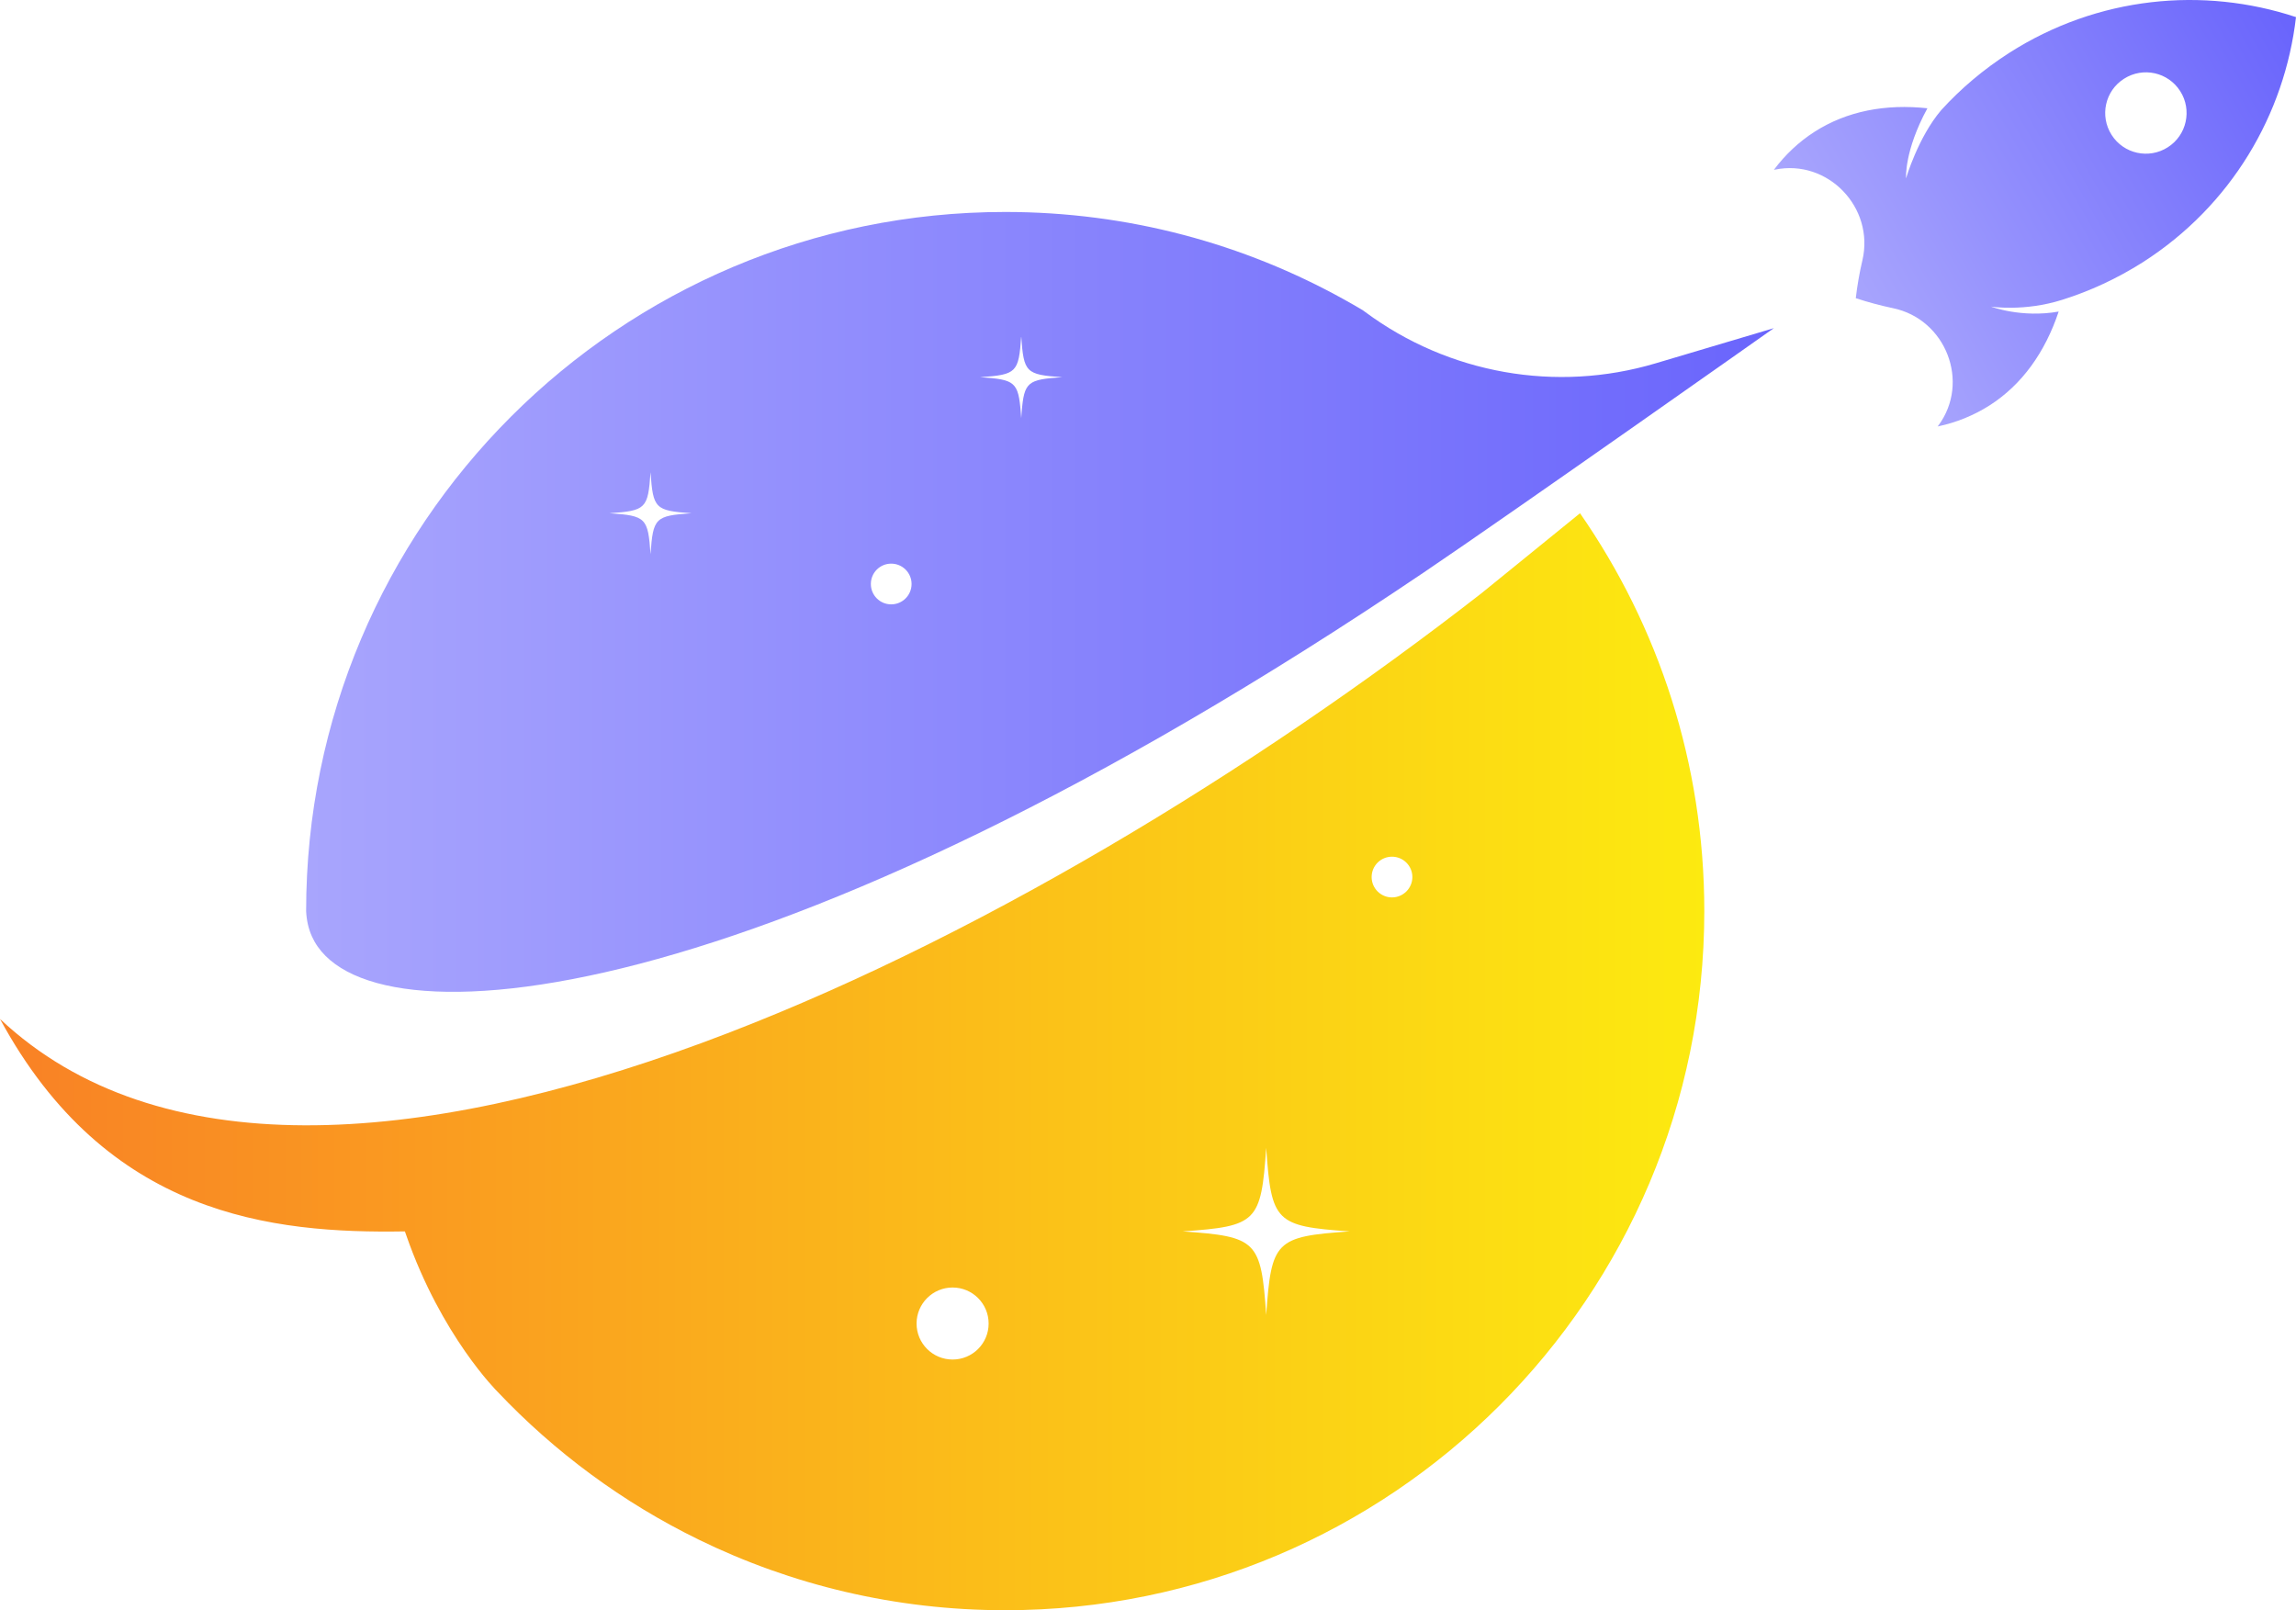 <?xml version="1.0" encoding="UTF-8"?>
<svg id="Layer_1" data-name="Layer 1" xmlns="http://www.w3.org/2000/svg" xmlns:xlink="http://www.w3.org/1999/xlink" viewBox="0 0 519.31 364.19">
  <defs>
    <linearGradient id="linear-gradient" x1="69.24" y1="136.14" x2="401.21" y2="136.14" gradientUnits="userSpaceOnUse">
      <stop offset="0" stop-color="#a8a5fd"/>
      <stop offset="1" stop-color="#6a65fc"/>
    </linearGradient>
    <linearGradient id="linear-gradient-2" x1="421.71" y1="72.75" x2="517.24" y2="5.74" gradientTransform="translate(4.92 -42.93) rotate(5.18)" xlink:href="#linear-gradient"/>
    <linearGradient id="linear-gradient-3" x1="0" y1="240.13" x2="385.48" y2="240.13" gradientUnits="userSpaceOnUse">
      <stop offset=".02" stop-color="#f98325"/>
      <stop offset="1" stop-color="#fcea10"/>
    </linearGradient>
  </defs>
  <path d="M308.83,70.6c-.2-.15-.4-.29-.6-.44-1.39-.83-2.79-1.63-4.2-2.41-22.71-12.62-48.85-19.81-76.67-19.81-87.33,0-158.12,70.8-158.12,158.13,.1,2.09,.53,4,1.31,5.72,11.45,25.6,102.38,18.36,251.47-82.31,19.85-13.4,79.19-55.26,79.19-55.26l-26.76,7.96c-22.48,6.69-46.77,2.37-65.62-11.58Zm-161.69,36.2c.57,8.25,1.03,8.71,9.28,9.28-8.25,.57-8.71,1.03-9.28,9.28-.57-8.25-1.03-8.71-9.28-9.28,8.25-.57,8.71-1.03,9.28-9.28Zm74.56-21.49c8.25-.57,8.71-1.03,9.28-9.28,.57,8.25,1.03,8.71,9.28,9.28-7.79,.54-8.63,.98-9.18,7.96-.04,.42-.07,.86-.1,1.32-.03-.42-.06-.81-.09-1.19-.55-7.11-1.36-7.55-9.19-8.09Zm-15.52,46.77c0,2.55-2.06,4.61-4.61,4.61s-4.6-2.06-4.6-4.61,2.06-4.6,4.6-4.6,4.61,2.06,4.61,4.6Z" fill="url(#linear-gradient)"/>
  <path d="M454.43,11.97c-5.8,3.72-10.95,8.08-15.37,12.94-5.26,6.18-7.95,15.43-7.95,15.43,0,0-.45-6.16,4.83-15.85-9.44-1.02-18.17,.61-25.52,5.31-3.57,2.29-6.65,5.2-9.21,8.62,.08-.04,.17-.04,.24-.05,11.98-2.47,22.57,8.59,19.79,20.5-.67,2.83-1.16,5.69-1.5,8.57,2.74,.91,5.55,1.66,8.4,2.26,11.98,2.48,17.54,16.73,10.28,26.55-.05,.08-.11,.12-.17,.21,4.18-.88,8.09-2.45,11.71-4.74,7.42-4.73,12.62-12.1,15.67-21.25-8.42,1.5-15.3-1.12-15.3-1.12,0,0,7.48,1.19,16.11-1.54,6.27-1.97,12.39-4.8,18.2-8.48,20.07-12.82,32.12-33.5,34.67-55.46-20.99-6.94-44.8-4.72-64.88,8.1Zm35.88,21.34c-4.29,2.74-9.97,1.49-12.7-2.79-2.75-4.3-1.49-9.99,2.8-12.71,4.29-2.74,9.97-1.49,12.7,2.79,2.74,4.27,1.49,9.99-2.8,12.71Z" fill="url(#linear-gradient-2)"/>
  <path d="M357.37,116.08l-22.28,18.09c-51.23,39.89-115.75,79.4-176.48,101.76-63.57,23.4-122.98,27.99-158.61-5.47,24.15,44.61,61.54,48.55,91.58,48.05,.1,.3,.2,.59,.31,.88,7.95,22.83,20.62,35.36,20.62,35.36,12.96,13.7,28.35,25.08,45.48,33.45,20.94,10.24,44.49,15.99,69.37,15.99,87.33,0,158.12-70.79,158.12-158.12,0-33.44-10.38-64.45-28.11-89.99Zm-141.91,191.41c-4.5,0-8.15-3.64-8.15-8.14s3.65-8.15,8.15-8.15,8.15,3.65,8.15,8.15-3.65,8.14-8.15,8.14Zm70.93-10.07c-1.16-16.81-2.1-17.75-18.9-18.91,16.8-1.16,17.74-2.1,18.9-18.9,1.16,16.8,2.1,17.74,18.9,18.9-16.8,1.16-17.74,2.1-18.9,18.91Zm28.45-94.45c-2.54,0-4.6-2.06-4.6-4.61s2.06-4.6,4.6-4.6,4.61,2.06,4.61,4.6-2.07,4.61-4.61,4.61Z" fill="url(#linear-gradient-3)"/>
</svg>
